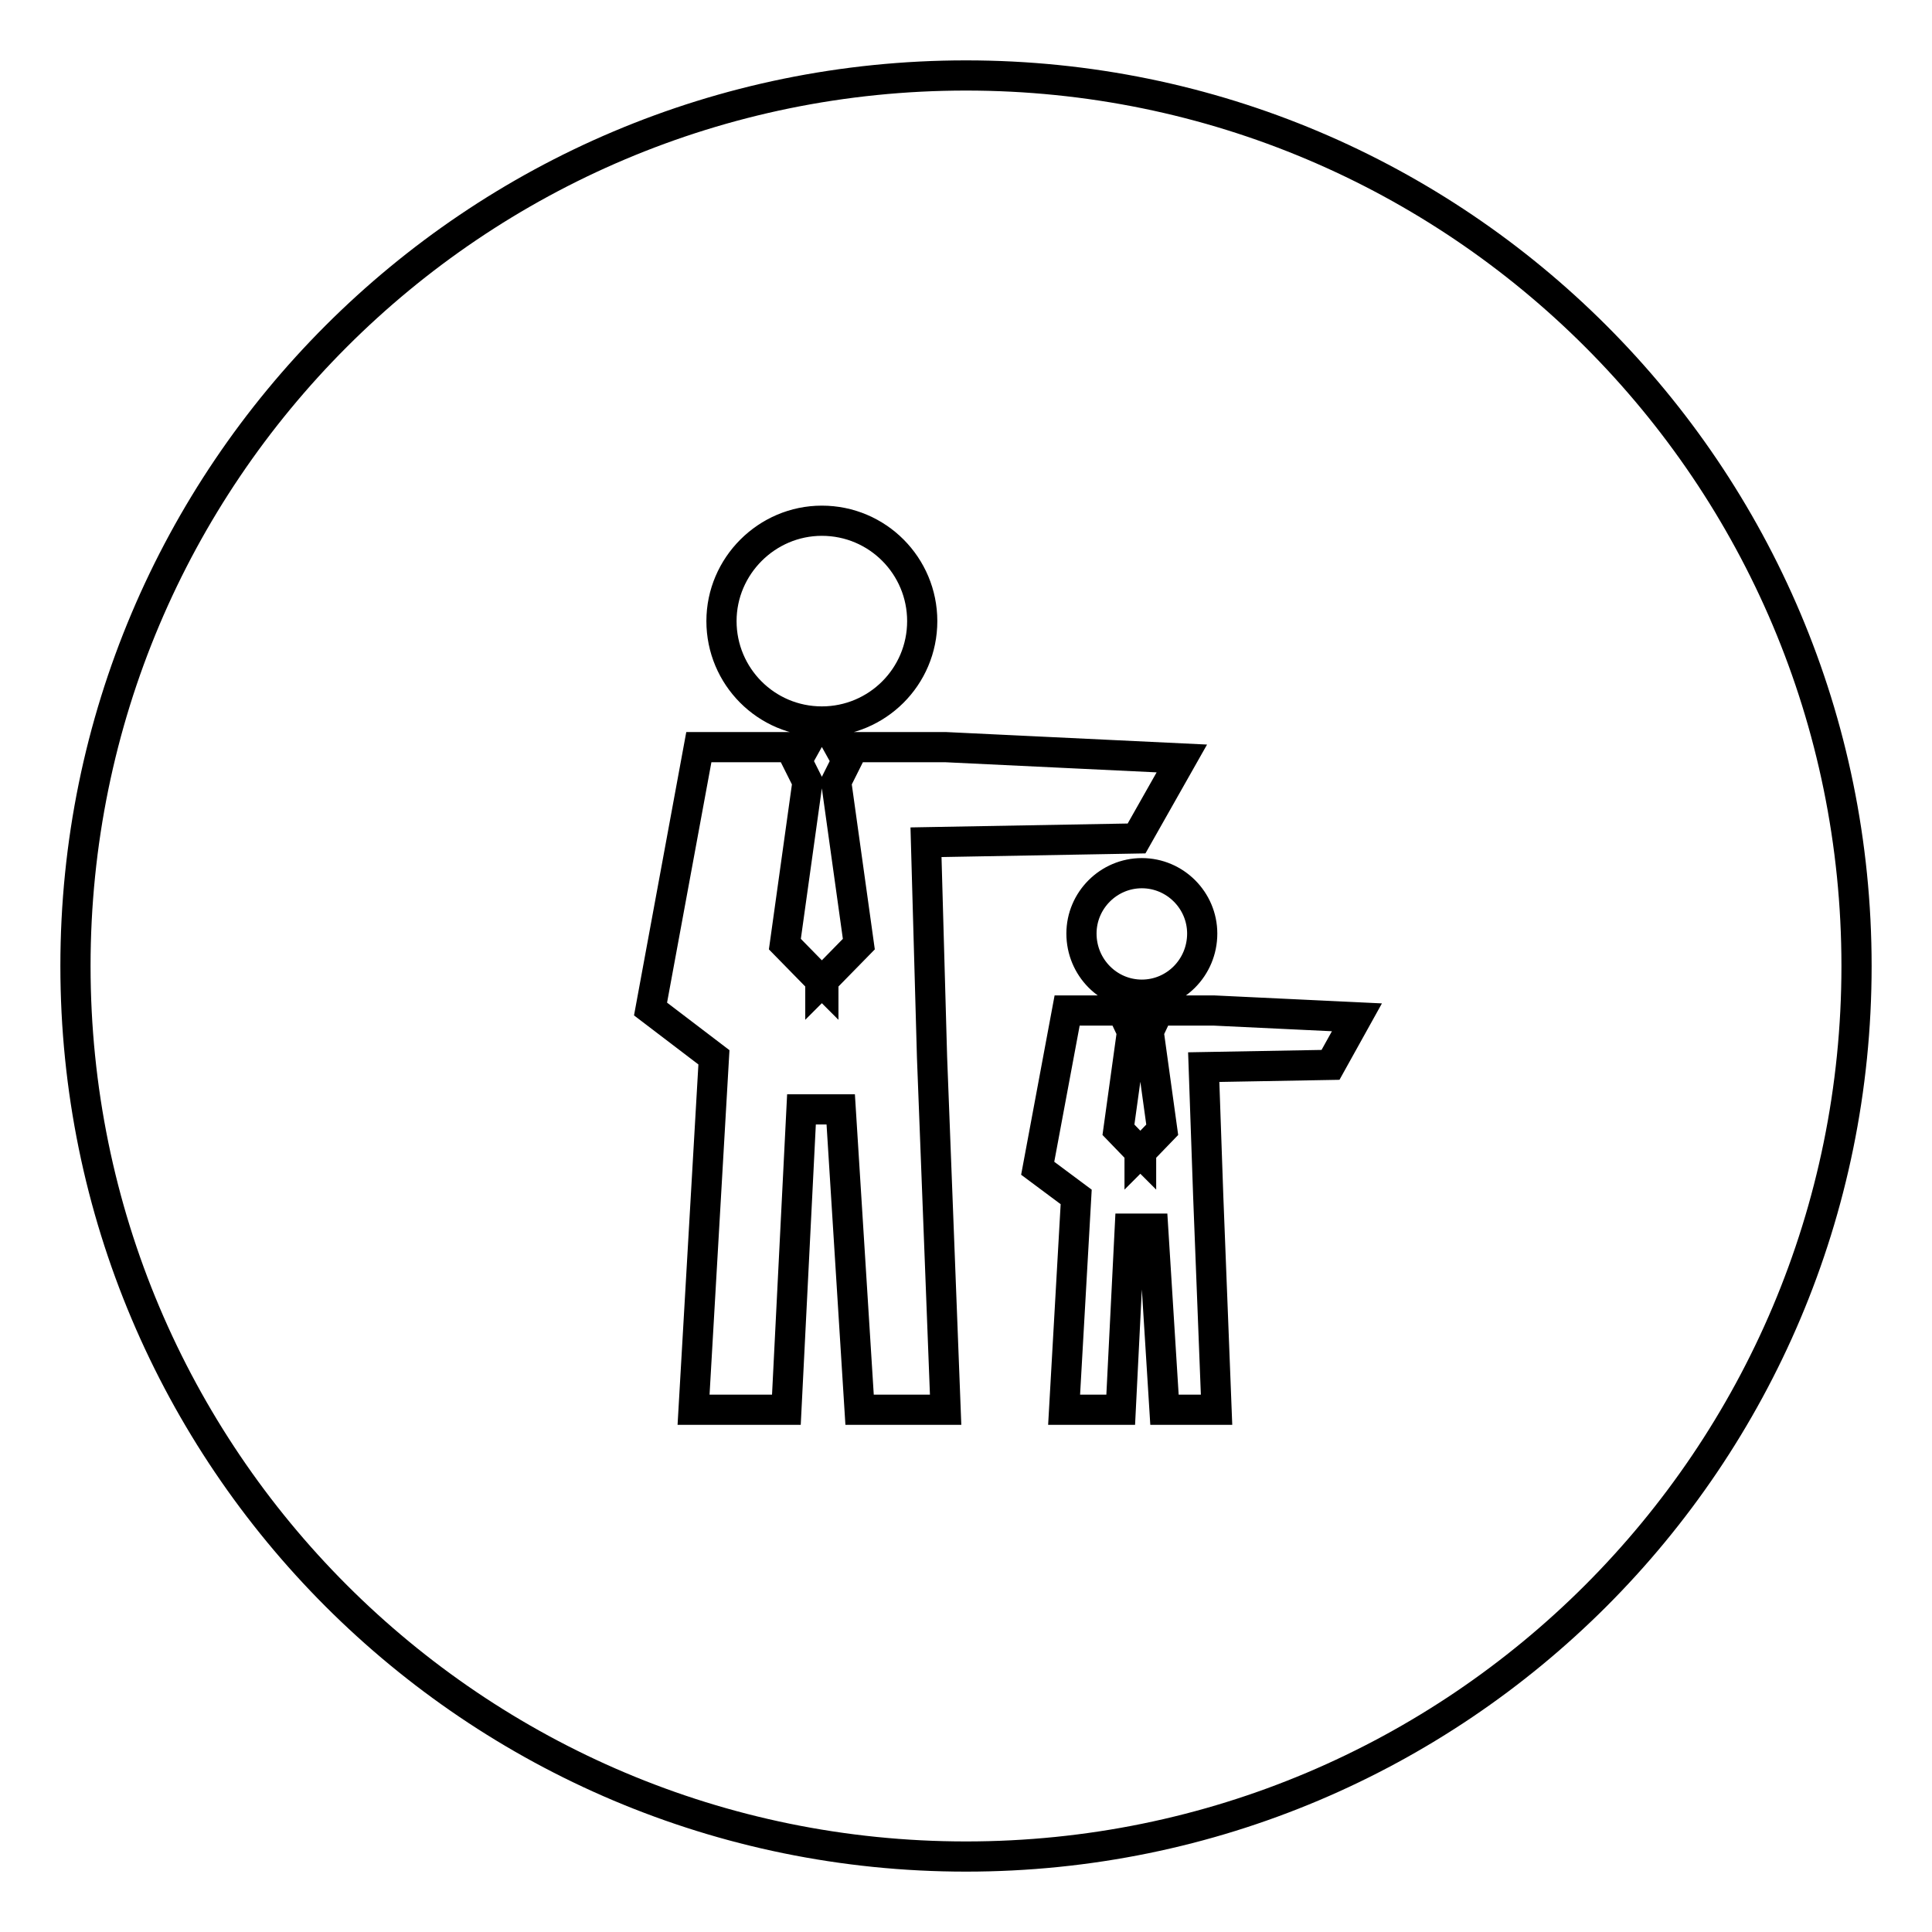 <?xml version="1.0" encoding="utf-8"?>
<!-- Svg Vector Icons : http://www.onlinewebfonts.com/icon -->
<!DOCTYPE svg PUBLIC "-//W3C//DTD SVG 1.1//EN" "http://www.w3.org/Graphics/SVG/1.1/DTD/svg11.dtd">
<svg version="1.1" xmlns="http://www.w3.org/2000/svg" xmlns:xlink="http://www.w3.org/1999/xlink" x="0px" y="0px" viewBox="0 0 256 256" enable-background="new 0 0 256 256" xml:space="preserve">
<g> <path stroke-width="4" fill-opacity="0" stroke="#000000"  d="M128,10C62.8,10,10,62.8,10,128s52.8,118,118,118s118-52.8,118-118S193.2,10,128,10z M159.3,123.7 c0,4.5-3.6,8.1-8,8.1c-4.4,0-8-3.6-8-8.1c0-4.4,3.6-8,8-8C155.7,115.7,159.3,119.3,159.3,123.7z M108.9,69c7.4,0,13.3,6,13.3,13.3 c0,7.4-6,13.3-13.3,13.3c-7.4,0-13.3-6-13.3-13.3C95.6,75,101.6,69,108.9,69z M123.5,140.1l1.8,46.7h-11.4l-2.5-39.8h-5.2l-2,39.8 H91.9l2.7-46.7l-8.4-6.4l6.4-34.7h14l-1,1.8l1.4,2.8l-3,21.5l4.7,4.8v0.4l0.2-0.2l0.2,0.2v-0.4l4.7-4.8l-3-21.5l1.4-2.8l-1-1.8 h14.1l31.3,1.5l-6,10.6l-27.9,0.5L123.5,140.1z M176.3,141.1l-16.8,0.3l0.6,17.2l1.1,28.2h-6.9l-1.5-24h-3.1l-1.2,24H141l1.6-28.2 l-5.1-3.8l3.9-20.9h8.4l-0.6,1.1l0.8,1.7l-1.8,13l2.8,2.9v0.2l0.1-0.1l0.1,0.1v-0.2l2.8-2.9l-1.8-13l0.8-1.7l-0.6-1.1h8.5l18.9,0.9 L176.3,141.1z"/></g>
</svg>